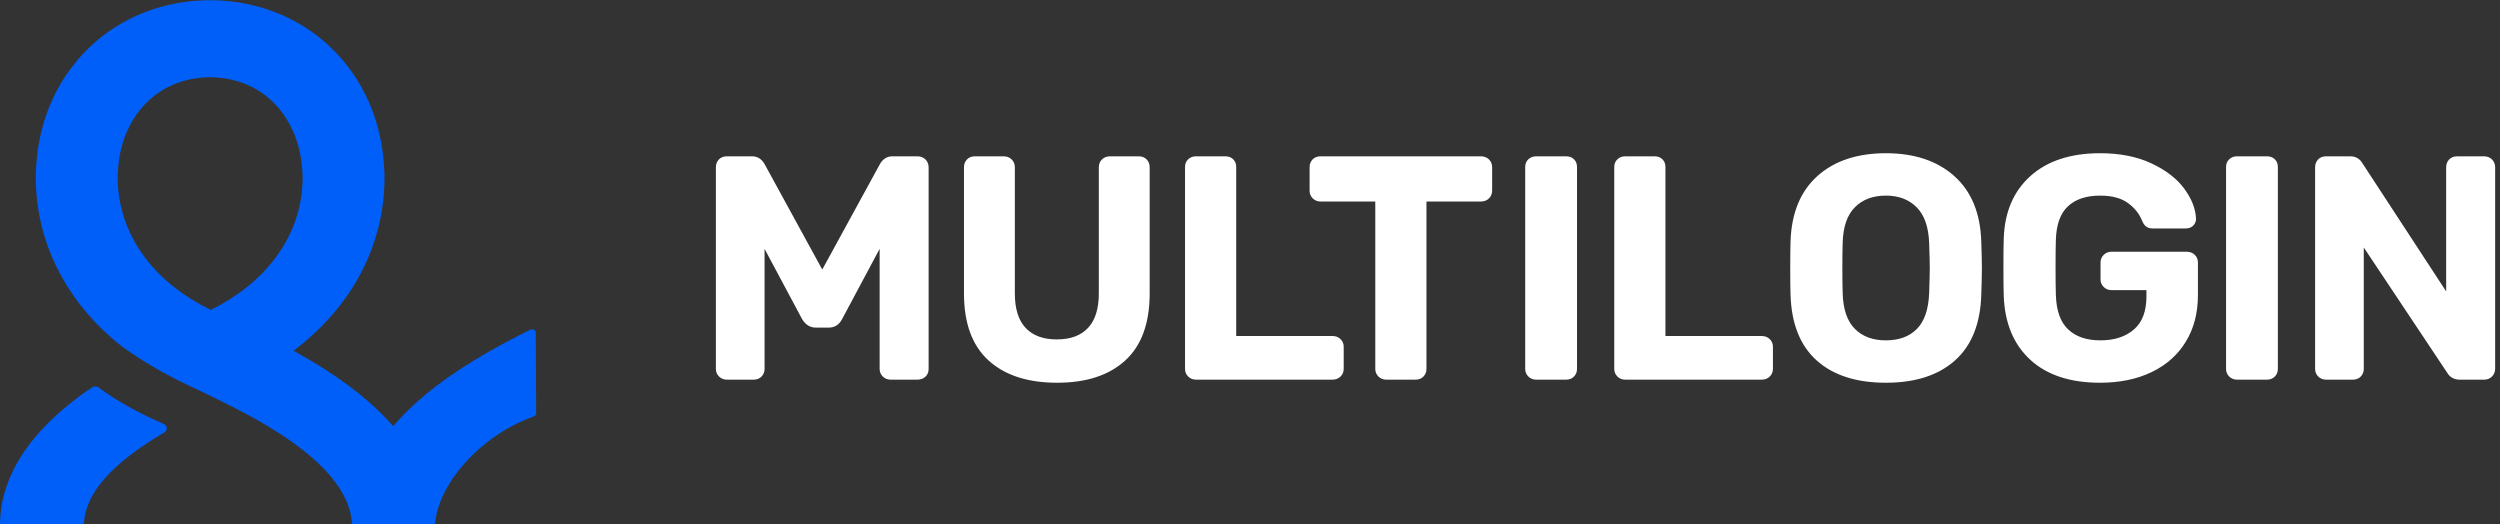 <svg width="286" height="60" viewBox="0 0 286 60" fill="none" xmlns="http://www.w3.org/2000/svg">
<rect x="0" y="0" width="286" height="60" fill="#333333" stroke="none"/>
<g clip-path="url(#clip0_868_4157)">
<path fill-rule="evenodd" clip-rule="evenodd" d="M24.018 0.025C32.236 0.047 39.077 4.588 42.199 11.682C43.041 13.597 43.59 15.655 43.829 17.793C44.008 19.398 44.035 20.456 43.931 21.953C43.43 29.208 39.633 35.552 33.658 40.064C33.62 40.093 33.624 40.148 33.666 40.172C33.839 40.267 34.01 40.362 34.181 40.459C38.381 42.826 41.783 45.297 44.395 48.111C44.576 48.305 44.752 48.501 44.924 48.697C44.952 48.73 45.004 48.73 45.032 48.697C45.201 48.499 45.376 48.302 45.554 48.106C48.139 45.269 51.516 42.769 55.693 40.365C57.245 39.472 58.845 38.626 60.676 37.715C60.955 37.576 61.291 37.765 61.293 38.062L61.338 47.271C61.339 47.435 61.231 47.584 61.068 47.642C54.628 49.924 50.038 55.719 49.795 59.871C49.783 60.079 49.599 60.242 49.377 60.242L40.75 60.28C40.496 60.281 40.284 60.097 40.267 59.858C39.978 55.822 36.242 51.89 29.362 48.012C28.004 47.247 26.578 46.508 24.923 45.702C24.912 45.696 24.9 45.69 24.889 45.684C22.364 44.381 18.608 43.003 13.847 39.557C8.27 35.139 4.714 29.062 4.166 22.127C4.048 20.631 4.065 19.572 4.228 17.965C4.445 15.825 4.974 13.763 5.797 11.841C8.849 4.719 15.644 0.119 23.861 0.026L23.901 0.025L24.018 0.025ZM11.318 44.347C13.29 45.823 15.759 47.207 18.726 48.499C19.169 48.692 19.208 49.232 18.797 49.473C13.011 52.865 9.874 56.242 9.613 59.722C9.591 60.016 9.312 60.245 8.976 60.247L0.646 60.28C0.283 60.281 -0.011 60.02 0 59.703C0.138 55.662 2.01 51.971 5.26 48.645C6.752 47.118 8.501 45.693 10.51 44.33C10.749 44.167 11.088 44.174 11.318 44.347ZM23.984 8.832C19.635 8.879 16.16 11.231 14.489 15.131C14.005 16.262 13.688 17.497 13.556 18.801C13.442 19.926 13.433 20.488 13.51 21.474C13.979 27.4 17.903 32.441 24.068 35.428C24.073 35.429 24.078 35.432 24.082 35.435C24.103 35.444 24.127 35.444 24.147 35.434C24.152 35.432 24.157 35.429 24.162 35.427C30.297 32.388 34.171 27.312 34.581 21.382C34.649 20.396 34.635 19.833 34.509 18.71C34.364 17.407 34.035 16.174 33.539 15.048C31.829 11.162 28.333 8.841 23.984 8.832Z" fill="#005FF9"/>
<path d="M87.465 42.211C87.465 42.539 87.352 42.83 87.131 43.065C86.901 43.309 86.591 43.431 86.228 43.431H83.135C82.796 43.431 82.497 43.309 82.259 43.075C82.021 42.84 81.898 42.545 81.898 42.211V19.139C81.898 18.789 82.009 18.486 82.232 18.249C82.462 18.006 82.771 17.883 83.135 17.883H86.048C86.643 17.883 87.123 18.183 87.456 18.751L94.066 30.836L100.681 18.741C101.009 18.183 101.488 17.883 102.084 17.883H104.96C105.321 17.883 105.632 18.003 105.872 18.239C106.113 18.476 106.234 18.783 106.234 19.139V42.211C106.234 42.57 106.11 42.876 105.863 43.102C105.622 43.321 105.315 43.431 104.96 43.431H101.868C101.529 43.431 101.23 43.309 100.992 43.075C100.754 42.84 100.631 42.545 100.631 42.211V28.465L96.342 36.493C96.017 37.134 95.495 37.477 94.821 37.477H93.311C92.666 37.477 92.141 37.142 91.757 36.5L87.465 28.465V42.211ZM120.937 43.785C117.589 43.785 114.97 42.941 113.096 41.242C111.214 39.535 110.279 36.967 110.279 33.563V19.139C110.279 18.789 110.39 18.486 110.613 18.249C110.842 18.006 111.152 17.883 111.516 17.883H114.824C115.184 17.883 115.496 18.003 115.736 18.239C115.977 18.476 116.098 18.783 116.098 19.139V33.563C116.098 35.343 116.518 36.66 117.345 37.528C118.168 38.394 119.344 38.829 120.901 38.829C122.457 38.829 123.634 38.394 124.457 37.528C125.283 36.66 125.704 35.343 125.704 33.563V19.139C125.704 18.783 125.825 18.476 126.065 18.239C126.305 18.003 126.617 17.883 126.977 17.883H130.285C130.649 17.883 130.959 18.006 131.189 18.249C131.412 18.486 131.522 18.789 131.522 19.139V33.563C131.522 36.967 130.594 39.534 128.724 41.242C126.863 42.941 124.261 43.785 120.937 43.785ZM152.446 38.44C152.806 38.44 153.117 38.559 153.358 38.796C153.596 39.031 153.719 39.325 153.719 39.659V42.211C153.719 42.545 153.596 42.84 153.358 43.075C153.117 43.312 152.806 43.431 152.446 43.431H136.805C136.466 43.431 136.167 43.309 135.929 43.075C135.691 42.84 135.568 42.545 135.568 42.211V19.103C135.568 18.744 135.692 18.439 135.939 18.212C136.177 17.994 136.472 17.883 136.805 17.883H140.185C140.543 17.883 140.849 17.995 141.079 18.222C141.309 18.448 141.422 18.75 141.422 19.103V38.44H152.446ZM163.187 42.211C163.187 42.539 163.074 42.83 162.853 43.065C162.624 43.309 162.314 43.431 161.95 43.431H158.57C158.231 43.431 157.932 43.309 157.694 43.075C157.456 42.84 157.333 42.545 157.333 42.211V23.052H151.055C150.717 23.052 150.417 22.93 150.179 22.695C149.939 22.459 149.818 22.152 149.818 21.797V19.139C149.818 18.789 149.929 18.486 150.152 18.249C150.381 18.006 150.691 17.883 151.055 17.883H169.429C169.789 17.883 170.1 18.003 170.341 18.239C170.581 18.476 170.702 18.783 170.702 19.139V21.797C170.702 22.152 170.581 22.459 170.341 22.695C170.1 22.932 169.789 23.052 169.429 23.052H163.187V42.211ZM175.721 43.431C175.382 43.431 175.083 43.309 174.845 43.075C174.607 42.84 174.483 42.545 174.483 42.211V19.103C174.483 18.744 174.607 18.439 174.855 18.212C175.093 17.994 175.388 17.883 175.721 17.883H179.173C179.531 17.883 179.837 17.995 180.067 18.222C180.297 18.448 180.41 18.75 180.41 19.103V42.211C180.41 42.539 180.297 42.83 180.076 43.065C179.847 43.309 179.537 43.431 179.173 43.431H175.721ZM201.549 38.44C201.909 38.44 202.22 38.559 202.461 38.796C202.699 39.031 202.823 39.325 202.823 39.659V42.211C202.823 42.545 202.699 42.84 202.461 43.075C202.22 43.312 201.909 43.431 201.549 43.431H185.908C185.569 43.431 185.27 43.309 185.032 43.075C184.794 42.84 184.671 42.545 184.671 42.211V19.103C184.671 18.744 184.795 18.439 185.042 18.212C185.28 17.994 185.575 17.883 185.908 17.883H189.288C189.646 17.883 189.953 17.995 190.182 18.222C190.412 18.448 190.526 18.75 190.526 19.103V38.44H201.549ZM215.749 43.785C212.378 43.785 209.735 42.941 207.838 41.244C205.934 39.54 204.937 37.023 204.838 33.718C204.816 33.028 204.802 32.02 204.802 30.692C204.802 29.342 204.816 28.322 204.838 27.634C204.937 24.397 205.96 21.891 207.909 20.141C209.853 18.398 212.471 17.529 215.749 17.529C219 17.529 221.613 18.398 223.568 20.14C225.53 21.89 226.559 24.396 226.658 27.632C226.705 29.006 226.729 30.026 226.729 30.692C226.729 31.336 226.705 32.343 226.658 33.716C226.559 37.023 225.557 39.541 223.639 41.245C221.731 42.941 219.096 43.785 215.749 43.785ZM215.749 38.936C217.258 38.936 218.431 38.499 219.29 37.63C220.154 36.758 220.626 35.392 220.695 33.516C220.744 32.102 220.766 31.148 220.766 30.657C220.766 30.119 220.744 29.165 220.695 27.8C220.626 25.947 220.142 24.588 219.257 23.704C218.371 22.82 217.21 22.378 215.749 22.378C214.262 22.378 213.088 22.82 212.204 23.704C211.32 24.586 210.846 25.944 210.801 27.799C210.777 28.479 210.765 29.432 210.765 30.657C210.765 31.858 210.777 32.811 210.801 33.519C210.848 35.37 211.314 36.729 212.187 37.612C213.06 38.494 214.239 38.936 215.749 38.936ZM241.541 33.188C241.202 33.188 240.902 33.067 240.664 32.832C240.427 32.597 240.303 32.302 240.303 31.968V30.019C240.303 29.685 240.427 29.39 240.664 29.155C240.902 28.921 241.202 28.799 241.541 28.799H250.169C250.53 28.799 250.841 28.919 251.081 29.155C251.321 29.39 251.442 29.685 251.442 30.019V33.776C251.442 35.802 250.982 37.575 250.058 39.088C249.133 40.603 247.82 41.768 246.125 42.579C244.442 43.384 242.481 43.785 240.245 43.785C236.85 43.785 234.188 42.917 232.278 41.17C230.368 39.422 229.353 36.99 229.229 33.895C229.205 33.205 229.192 32.102 229.192 30.586C229.192 29.07 229.205 27.968 229.229 27.278C229.328 24.252 230.351 21.859 232.301 20.123C234.245 18.391 236.898 17.529 240.245 17.529C242.503 17.529 244.457 17.912 246.105 18.681C247.753 19.45 249.006 20.409 249.86 21.561C250.718 22.715 251.174 23.864 251.227 25.022C251.227 25.331 251.116 25.602 250.901 25.814C250.684 26.029 250.397 26.135 250.062 26.135H246.287C245.968 26.135 245.708 26.067 245.513 25.913C245.341 25.776 245.198 25.576 245.073 25.294C244.764 24.488 244.221 23.8 243.438 23.227C242.67 22.665 241.608 22.378 240.245 22.378C238.659 22.378 237.438 22.79 236.567 23.606C235.7 24.417 235.237 25.7 235.19 27.48C235.168 28.16 235.155 29.196 235.155 30.586C235.155 31.953 235.168 32.989 235.19 33.696C235.237 35.52 235.707 36.84 236.585 37.674C237.471 38.513 238.694 38.936 240.282 38.936C241.897 38.936 243.174 38.516 244.133 37.681C245.075 36.86 245.552 35.615 245.552 33.918V33.188H241.541ZM255.898 43.431C255.559 43.431 255.261 43.309 255.023 43.075C254.783 42.84 254.662 42.545 254.662 42.211V19.103C254.662 18.744 254.785 18.439 255.032 18.212C255.27 17.994 255.566 17.883 255.898 17.883H259.349C259.709 17.883 260.014 17.995 260.244 18.222C260.475 18.448 260.587 18.75 260.587 19.103V42.211C260.587 42.539 260.475 42.83 260.254 43.065C260.023 43.309 259.714 43.431 259.349 43.431H255.898ZM270.416 42.211C270.416 42.539 270.303 42.83 270.082 43.065C269.852 43.309 269.543 43.431 269.178 43.431H266.086C265.747 43.431 265.447 43.309 265.209 43.075C264.971 42.84 264.848 42.545 264.848 42.211V19.139C264.848 18.789 264.96 18.486 265.183 18.249C265.411 18.006 265.722 17.883 266.086 17.883H268.891C269.479 17.883 269.949 18.155 270.247 18.655L279.841 33.336V19.139C279.841 18.789 279.954 18.486 280.176 18.249C280.405 18.006 280.716 17.883 281.079 17.883H284.171C284.531 17.883 284.843 18.003 285.083 18.239C285.323 18.476 285.445 18.783 285.445 19.139V42.176C285.445 42.531 285.323 42.838 285.083 43.075C284.845 43.309 284.546 43.431 284.207 43.431H281.368C280.755 43.431 280.272 43.161 279.974 42.662L270.416 28.312V42.211Z" fill="white"/>
</g>
<defs>
<clipPath id="clip0_868_4157">
<rect width="285.6" height="60" fill="white"/>
</clipPath>
</defs>
</svg>
